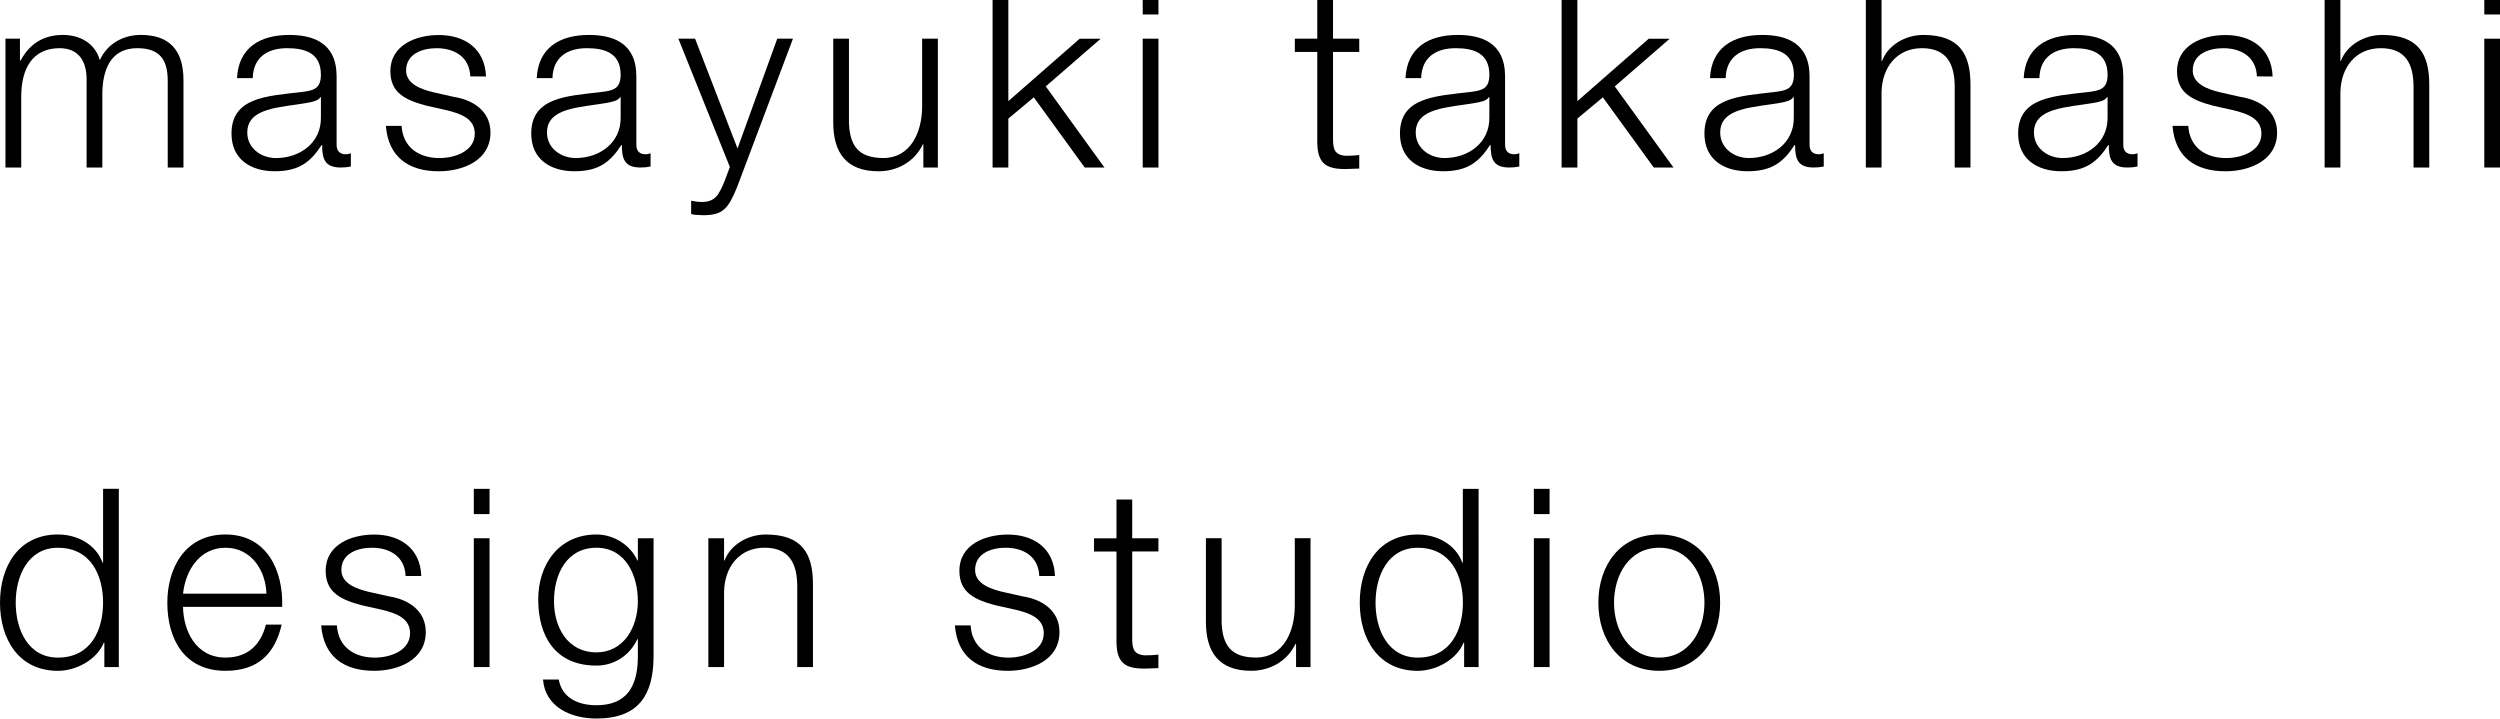 <?xml version="1.0" encoding="utf-8"?>
<!-- Generator: Adobe Illustrator 16.0.0, SVG Export Plug-In . SVG Version: 6.00 Build 0)  -->
<!DOCTYPE svg PUBLIC "-//W3C//DTD SVG 1.1//EN" "http://www.w3.org/Graphics/SVG/1.1/DTD/svg11.dtd">
<svg version="1.1" id="レイヤー_1" xmlns="http://www.w3.org/2000/svg" xmlns:xlink="http://www.w3.org/1999/xlink" x="0px"
	 y="0px" width="100.088px" height="28.766px" viewBox="0 0 100.088 28.766" enable-background="new 0 0 100.088 28.766"
	 xml:space="preserve">
<g>
	<g>
		<path d="M0.219,1.549h0.58v0.87h0.03c0.329-0.62,0.87-1.021,1.688-1.021c0.68,0,1.289,0.33,1.479,1.01
			c0.31-0.68,0.96-1.01,1.64-1.01c1.129,0,1.709,0.591,1.709,1.81v3.498h-0.63V3.238c0-0.849-0.319-1.309-1.22-1.309
			c-1.089,0-1.398,0.899-1.398,1.859v2.918h-0.63V3.208c0.011-0.7-0.279-1.279-1.078-1.279c-1.09,0-1.529,0.819-1.539,1.899v2.878
			H0.219V1.549z"/>
		<path d="M9.489,3.128c0.06-1.209,0.909-1.729,2.089-1.729c0.91,0,1.898,0.28,1.898,1.659v2.738c0,0.24,0.121,0.38,0.371,0.38
			c0.069,0,0.149-0.02,0.199-0.04v0.53c-0.141,0.029-0.24,0.04-0.41,0.04c-0.639,0-0.739-0.36-0.739-0.899h-0.021
			c-0.439,0.669-0.889,1.049-1.879,1.049c-0.949,0-1.729-0.47-1.729-1.509c0-1.449,1.409-1.499,2.769-1.659
			c0.52-0.06,0.81-0.13,0.81-0.698c0-0.851-0.609-1.061-1.35-1.061c-0.779,0-1.359,0.36-1.379,1.199H9.489z M12.848,3.888h-0.02
			c-0.08,0.15-0.36,0.2-0.53,0.23C11.229,4.308,9.9,4.298,9.9,5.307c0,0.63,0.56,1.021,1.149,1.021c0.959,0,1.809-0.609,1.799-1.619
			V3.888z"/>
		<path d="M18.828,3.059c-0.03-0.78-0.631-1.129-1.35-1.129c-0.561,0-1.219,0.22-1.219,0.89c0,0.561,0.639,0.76,1.068,0.869
			l0.84,0.19c0.72,0.11,1.469,0.53,1.469,1.429c0,1.12-1.109,1.549-2.068,1.549c-1.199,0-2.02-0.56-2.119-1.818h0.63
			c0.05,0.85,0.68,1.289,1.519,1.289c0.59,0,1.41-0.261,1.41-0.979c0-0.6-0.561-0.799-1.13-0.938l-0.81-0.181
			c-0.819-0.22-1.439-0.5-1.439-1.379c0-1.049,1.029-1.449,1.939-1.449c1.029,0,1.85,0.54,1.889,1.659L18.828,3.059L18.828,3.059z"
			/>
		<path d="M21.488,3.128c0.061-1.209,0.91-1.729,2.09-1.729c0.909,0,1.898,0.28,1.898,1.659v2.738c0,0.24,0.12,0.38,0.37,0.38
			c0.069,0,0.149-0.02,0.2-0.04v0.53c-0.141,0.029-0.24,0.04-0.41,0.04c-0.64,0-0.74-0.36-0.74-0.899h-0.02
			c-0.439,0.669-0.889,1.049-1.879,1.049c-0.949,0-1.729-0.47-1.729-1.509c0-1.449,1.408-1.499,2.768-1.659
			c0.52-0.06,0.811-0.13,0.811-0.698c0-0.851-0.61-1.061-1.35-1.061c-0.779,0-1.359,0.36-1.379,1.199H21.488z M24.848,3.888h-0.021
			c-0.08,0.15-0.36,0.2-0.53,0.23c-1.068,0.189-2.398,0.18-2.398,1.188c0,0.63,0.561,1.021,1.149,1.021c0.96,0,1.81-0.609,1.8-1.619
			V3.888z"/>
		<path d="M27.159,1.549h0.669l1.699,4.396l1.59-4.396h0.629l-2.238,5.947c-0.359,0.87-0.57,1.12-1.359,1.12
			c-0.25-0.011-0.379-0.011-0.479-0.051V8.036c0.149,0.029,0.29,0.05,0.43,0.05c0.56,0,0.689-0.33,0.899-0.811l0.221-0.59
			L27.159,1.549z"/>
		<path d="M37.547,6.707h-0.58V5.777h-0.02c-0.33,0.69-1.01,1.08-1.779,1.08c-1.299,0-1.809-0.76-1.809-1.959V1.549h0.629v3.358
			c0.031,0.929,0.381,1.419,1.38,1.419c1.079,0,1.55-1.021,1.55-2.069V1.549h0.629V6.707z"/>
		<path d="M39.738-0.43h0.631v4.479l2.857-2.499h0.84l-2.199,1.909l2.35,3.248h-0.79l-2.039-2.81l-1.019,0.851v1.959h-0.631V-0.43
			L39.738-0.43z"/>
		<path d="M45.749-0.43h0.63V0.58h-0.63V-0.43z M45.749,1.549h0.63v5.157h-0.63V1.549z"/>
		<path d="M53.368,1.549h1.05v0.53h-1.05v3.478c0,0.41,0.061,0.65,0.51,0.68c0.18,0,0.359-0.01,0.54-0.029v0.54
			c-0.19,0-0.37,0.02-0.562,0.02c-0.838,0-1.129-0.28-1.119-1.16V2.079h-0.898v-0.53h0.898V0h0.631V1.549z"/>
		<path d="M56.269,3.128c0.061-1.209,0.91-1.729,2.09-1.729c0.91,0,1.897,0.28,1.897,1.659v2.738c0,0.24,0.121,0.38,0.371,0.38
			c0.069,0,0.149-0.02,0.199-0.04v0.53c-0.142,0.029-0.24,0.04-0.41,0.04c-0.64,0-0.739-0.36-0.739-0.899h-0.021
			c-0.439,0.669-0.89,1.049-1.88,1.049c-0.948,0-1.729-0.47-1.729-1.509c0-1.449,1.409-1.499,2.77-1.659
			c0.52-0.06,0.81-0.13,0.81-0.698c0-0.851-0.608-1.061-1.351-1.061c-0.778,0-1.358,0.36-1.379,1.199H56.269z M59.627,3.888h-0.021
			c-0.08,0.15-0.359,0.2-0.529,0.23c-1.069,0.189-2.398,0.18-2.398,1.188c0,0.63,0.561,1.021,1.149,1.021
			c0.959,0,1.81-0.609,1.799-1.619V3.888z"/>
		<path d="M62.519-0.43h0.631v4.479l2.857-2.499h0.84l-2.199,1.909l2.35,3.248h-0.789l-2.039-2.81l-1.02,0.851v1.959h-0.631V-0.43
			L62.519-0.43z"/>
		<path d="M68.459,3.128c0.06-1.209,0.909-1.729,2.088-1.729c0.91,0,1.899,0.28,1.899,1.659v2.738c0,0.24,0.119,0.38,0.369,0.38
			c0.07,0,0.15-0.02,0.199-0.04v0.53c-0.139,0.029-0.238,0.04-0.408,0.04c-0.641,0-0.739-0.36-0.739-0.899h-0.021
			c-0.439,0.669-0.891,1.049-1.88,1.049c-0.948,0-1.729-0.47-1.729-1.509c0-1.449,1.41-1.499,2.771-1.659
			c0.521-0.06,0.81-0.13,0.81-0.698c0-0.851-0.609-1.061-1.35-1.061c-0.779,0-1.359,0.36-1.38,1.199H68.459z M71.815,3.888h-0.02
			c-0.08,0.15-0.359,0.2-0.529,0.23c-1.069,0.189-2.397,0.18-2.397,1.188c0,0.63,0.56,1.021,1.147,1.021
			c0.959,0,1.81-0.609,1.799-1.619V3.888z"/>
		<path d="M74.699-0.43h0.629v2.869h0.021c0.229-0.62,0.92-1.04,1.648-1.04c1.449,0,1.891,0.761,1.891,1.989v3.318h-0.631V3.488
			c0-0.89-0.29-1.559-1.311-1.559c-1,0-1.6,0.76-1.618,1.77v3.008h-0.629V-0.43z"/>
		<path d="M81.019,3.128c0.061-1.209,0.909-1.729,2.09-1.729c0.91,0,1.897,0.28,1.897,1.659v2.738c0,0.24,0.121,0.38,0.371,0.38
			c0.069,0,0.149-0.02,0.199-0.04v0.53c-0.142,0.029-0.24,0.04-0.41,0.04c-0.64,0-0.739-0.36-0.739-0.899h-0.021
			c-0.439,0.669-0.89,1.049-1.88,1.049c-0.948,0-1.729-0.47-1.729-1.509c0-1.449,1.409-1.499,2.77-1.659
			c0.52-0.06,0.81-0.13,0.81-0.698c0-0.851-0.608-1.061-1.351-1.061c-0.778,0-1.358,0.36-1.379,1.199H81.019z M84.377,3.888h-0.021
			c-0.08,0.15-0.359,0.2-0.529,0.23c-1.069,0.189-2.398,0.18-2.398,1.188c0,0.63,0.561,1.021,1.149,1.021
			c0.959,0,1.81-0.609,1.799-1.619V3.888z"/>
		<path d="M90.356,3.059c-0.029-0.78-0.631-1.129-1.35-1.129c-0.561,0-1.219,0.22-1.219,0.89c0,0.561,0.639,0.76,1.068,0.869
			l0.84,0.19c0.72,0.11,1.469,0.53,1.469,1.429c0,1.12-1.109,1.549-2.068,1.549c-1.199,0-2.02-0.56-2.119-1.818h0.631
			c0.05,0.85,0.68,1.289,1.519,1.289c0.59,0,1.41-0.261,1.41-0.979c0-0.6-0.562-0.799-1.13-0.938l-0.811-0.181
			c-0.818-0.22-1.438-0.5-1.438-1.379c0-1.049,1.028-1.449,1.938-1.449c1.029,0,1.85,0.54,1.889,1.659L90.356,3.059L90.356,3.059z"
			/>
		<path d="M93.067-0.43h0.631v2.869h0.021c0.229-0.62,0.919-1.04,1.648-1.04c1.448,0,1.889,0.761,1.889,1.989v3.318h-0.629V3.488
			c0-0.89-0.29-1.559-1.31-1.559c-1,0-1.6,0.76-1.619,1.77v3.008h-0.631V-0.43z"/>
		<path d="M99.459-0.43h0.629V0.58h-0.629V-0.43z M99.459,1.549h0.629v5.157h-0.629V1.549z"/>
		<path d="M4.757,26.707H4.178v-0.979H4.157c-0.271,0.67-1.089,1.129-1.839,1.129C0.749,26.856,0,25.587,0,24.127
			c0-1.459,0.749-2.729,2.318-2.729c0.77,0,1.52,0.392,1.789,1.13h0.02V19.57h0.63V26.707z M2.318,26.327
			c1.339,0,1.809-1.129,1.809-2.199c0-1.068-0.47-2.198-1.809-2.198c-1.199,0-1.689,1.13-1.689,2.198
			C0.629,25.198,1.119,26.327,2.318,26.327z"/>
		<path d="M7.328,24.297c0.011,0.92,0.49,2.029,1.699,2.029c0.92,0,1.42-0.539,1.619-1.319h0.631
			c-0.271,1.169-0.95,1.849-2.25,1.849c-1.639,0-2.328-1.259-2.328-2.729c0-1.359,0.689-2.729,2.328-2.729
			c1.66,0,2.319,1.449,2.27,2.898L7.328,24.297L7.328,24.297z M10.667,23.768c-0.03-0.949-0.62-1.839-1.64-1.839
			c-1.029,0-1.599,0.899-1.699,1.839H10.667z"/>
		<path d="M16.237,23.059c-0.03-0.78-0.63-1.13-1.349-1.13c-0.561,0-1.221,0.22-1.221,0.89c0,0.561,0.641,0.761,1.07,0.869
			l0.84,0.189c0.719,0.109,1.469,0.53,1.469,1.43c0,1.119-1.109,1.549-2.068,1.549c-1.199,0-2.02-0.559-2.119-1.817h0.629
			c0.051,0.85,0.68,1.289,1.52,1.289c0.59,0,1.409-0.261,1.409-0.979c0-0.6-0.56-0.8-1.13-0.938l-0.809-0.181
			c-0.82-0.22-1.439-0.5-1.439-1.38c0-1.049,1.029-1.449,1.939-1.449c1.029,0,1.849,0.54,1.889,1.66L16.237,23.059L16.237,23.059z"
			/>
		<path d="M18.969,19.571h0.63v1.011h-0.63V19.571z M18.969,21.549h0.63v5.157h-0.63V21.549z"/>
		<path d="M26.166,26.287c-0.01,1.539-0.6,2.479-2.288,2.479c-1.029,0-2.049-0.461-2.139-1.561h0.63
			c0.14,0.76,0.809,1.029,1.509,1.029c1.159,0,1.659-0.689,1.659-1.948v-0.699h-0.02c-0.291,0.63-0.9,1.06-1.64,1.06
			c-1.649,0-2.329-1.18-2.329-2.647c0-1.42,0.84-2.601,2.329-2.601c0.749,0,1.39,0.472,1.64,1.04h0.02v-0.89h0.629V26.287z
			 M25.537,24.068c0-1.009-0.47-2.139-1.659-2.139c-1.199,0-1.699,1.069-1.699,2.139c0,1.04,0.54,2.05,1.699,2.05
			C24.967,26.117,25.537,25.118,25.537,24.068z"/>
		<path d="M28.359,21.549h0.629v0.89h0.021c0.229-0.62,0.919-1.04,1.649-1.04c1.449,0,1.889,0.761,1.889,1.989v3.318h-0.629v-3.219
			c0-0.891-0.291-1.56-1.311-1.56c-0.999,0-1.599,0.76-1.619,1.769v3.01h-0.629V21.549z"/>
		<path d="M41.607,23.059c-0.029-0.78-0.63-1.13-1.35-1.13c-0.56,0-1.219,0.22-1.219,0.89c0,0.561,0.639,0.761,1.069,0.869
			l0.839,0.189c0.721,0.109,1.47,0.53,1.47,1.43c0,1.119-1.109,1.549-2.069,1.549c-1.199,0-2.019-0.559-2.118-1.817h0.63
			c0.049,0.85,0.68,1.289,1.519,1.289c0.59,0,1.409-0.261,1.409-0.979c0-0.6-0.56-0.8-1.129-0.938l-0.811-0.181
			c-0.818-0.22-1.438-0.5-1.438-1.38c0-1.049,1.029-1.449,1.938-1.449c1.029,0,1.85,0.54,1.889,1.66L41.607,23.059L41.607,23.059z"
			/>
		<path d="M45.328,21.549h1.049v0.529h-1.049v3.479c0,0.41,0.061,0.65,0.51,0.68c0.18,0,0.359-0.01,0.539-0.028v0.539
			c-0.189,0-0.369,0.02-0.559,0.02c-0.84,0-1.13-0.279-1.12-1.159V22.08h-0.899v-0.529h0.899V20h0.63V21.549z"/>
		<path d="M52.467,26.707h-0.579v-0.931h-0.021c-0.33,0.69-1.011,1.079-1.779,1.079c-1.299,0-1.809-0.76-1.809-1.959v-3.348h0.629
			v3.358c0.03,0.929,0.38,1.419,1.379,1.419c1.08,0,1.55-1.021,1.55-2.068v-2.709h0.63V26.707z"/>
		<path d="M59.196,26.707h-0.579v-0.979h-0.021c-0.271,0.67-1.09,1.129-1.84,1.129c-1.568,0-2.318-1.269-2.318-2.729
			c0-1.459,0.75-2.729,2.318-2.729c0.77,0,1.52,0.392,1.789,1.13h0.02v-2.958h0.631V26.707L59.196,26.707z M56.758,26.327
			c1.339,0,1.81-1.129,1.81-2.199c0-1.068-0.471-2.198-1.81-2.198c-1.198,0-1.688,1.13-1.688,2.198
			C55.067,25.198,55.56,26.327,56.758,26.327z"/>
		<path d="M61.408,19.571h0.63v1.011h-0.63V19.571z M61.408,21.549h0.63v5.157h-0.63V21.549z"/>
		<path d="M68.866,24.127c0,1.479-0.86,2.729-2.438,2.729c-1.579,0-2.438-1.249-2.438-2.729s0.859-2.729,2.438-2.729
			C68.006,21.399,68.866,22.649,68.866,24.127z M64.618,24.127c0,1.1,0.601,2.199,1.81,2.199c1.21,0,1.81-1.101,1.81-2.199
			c0-1.1-0.6-2.198-1.81-2.198C65.219,21.929,64.618,23.029,64.618,24.127z"/>
	</g>
</g>
</svg>
